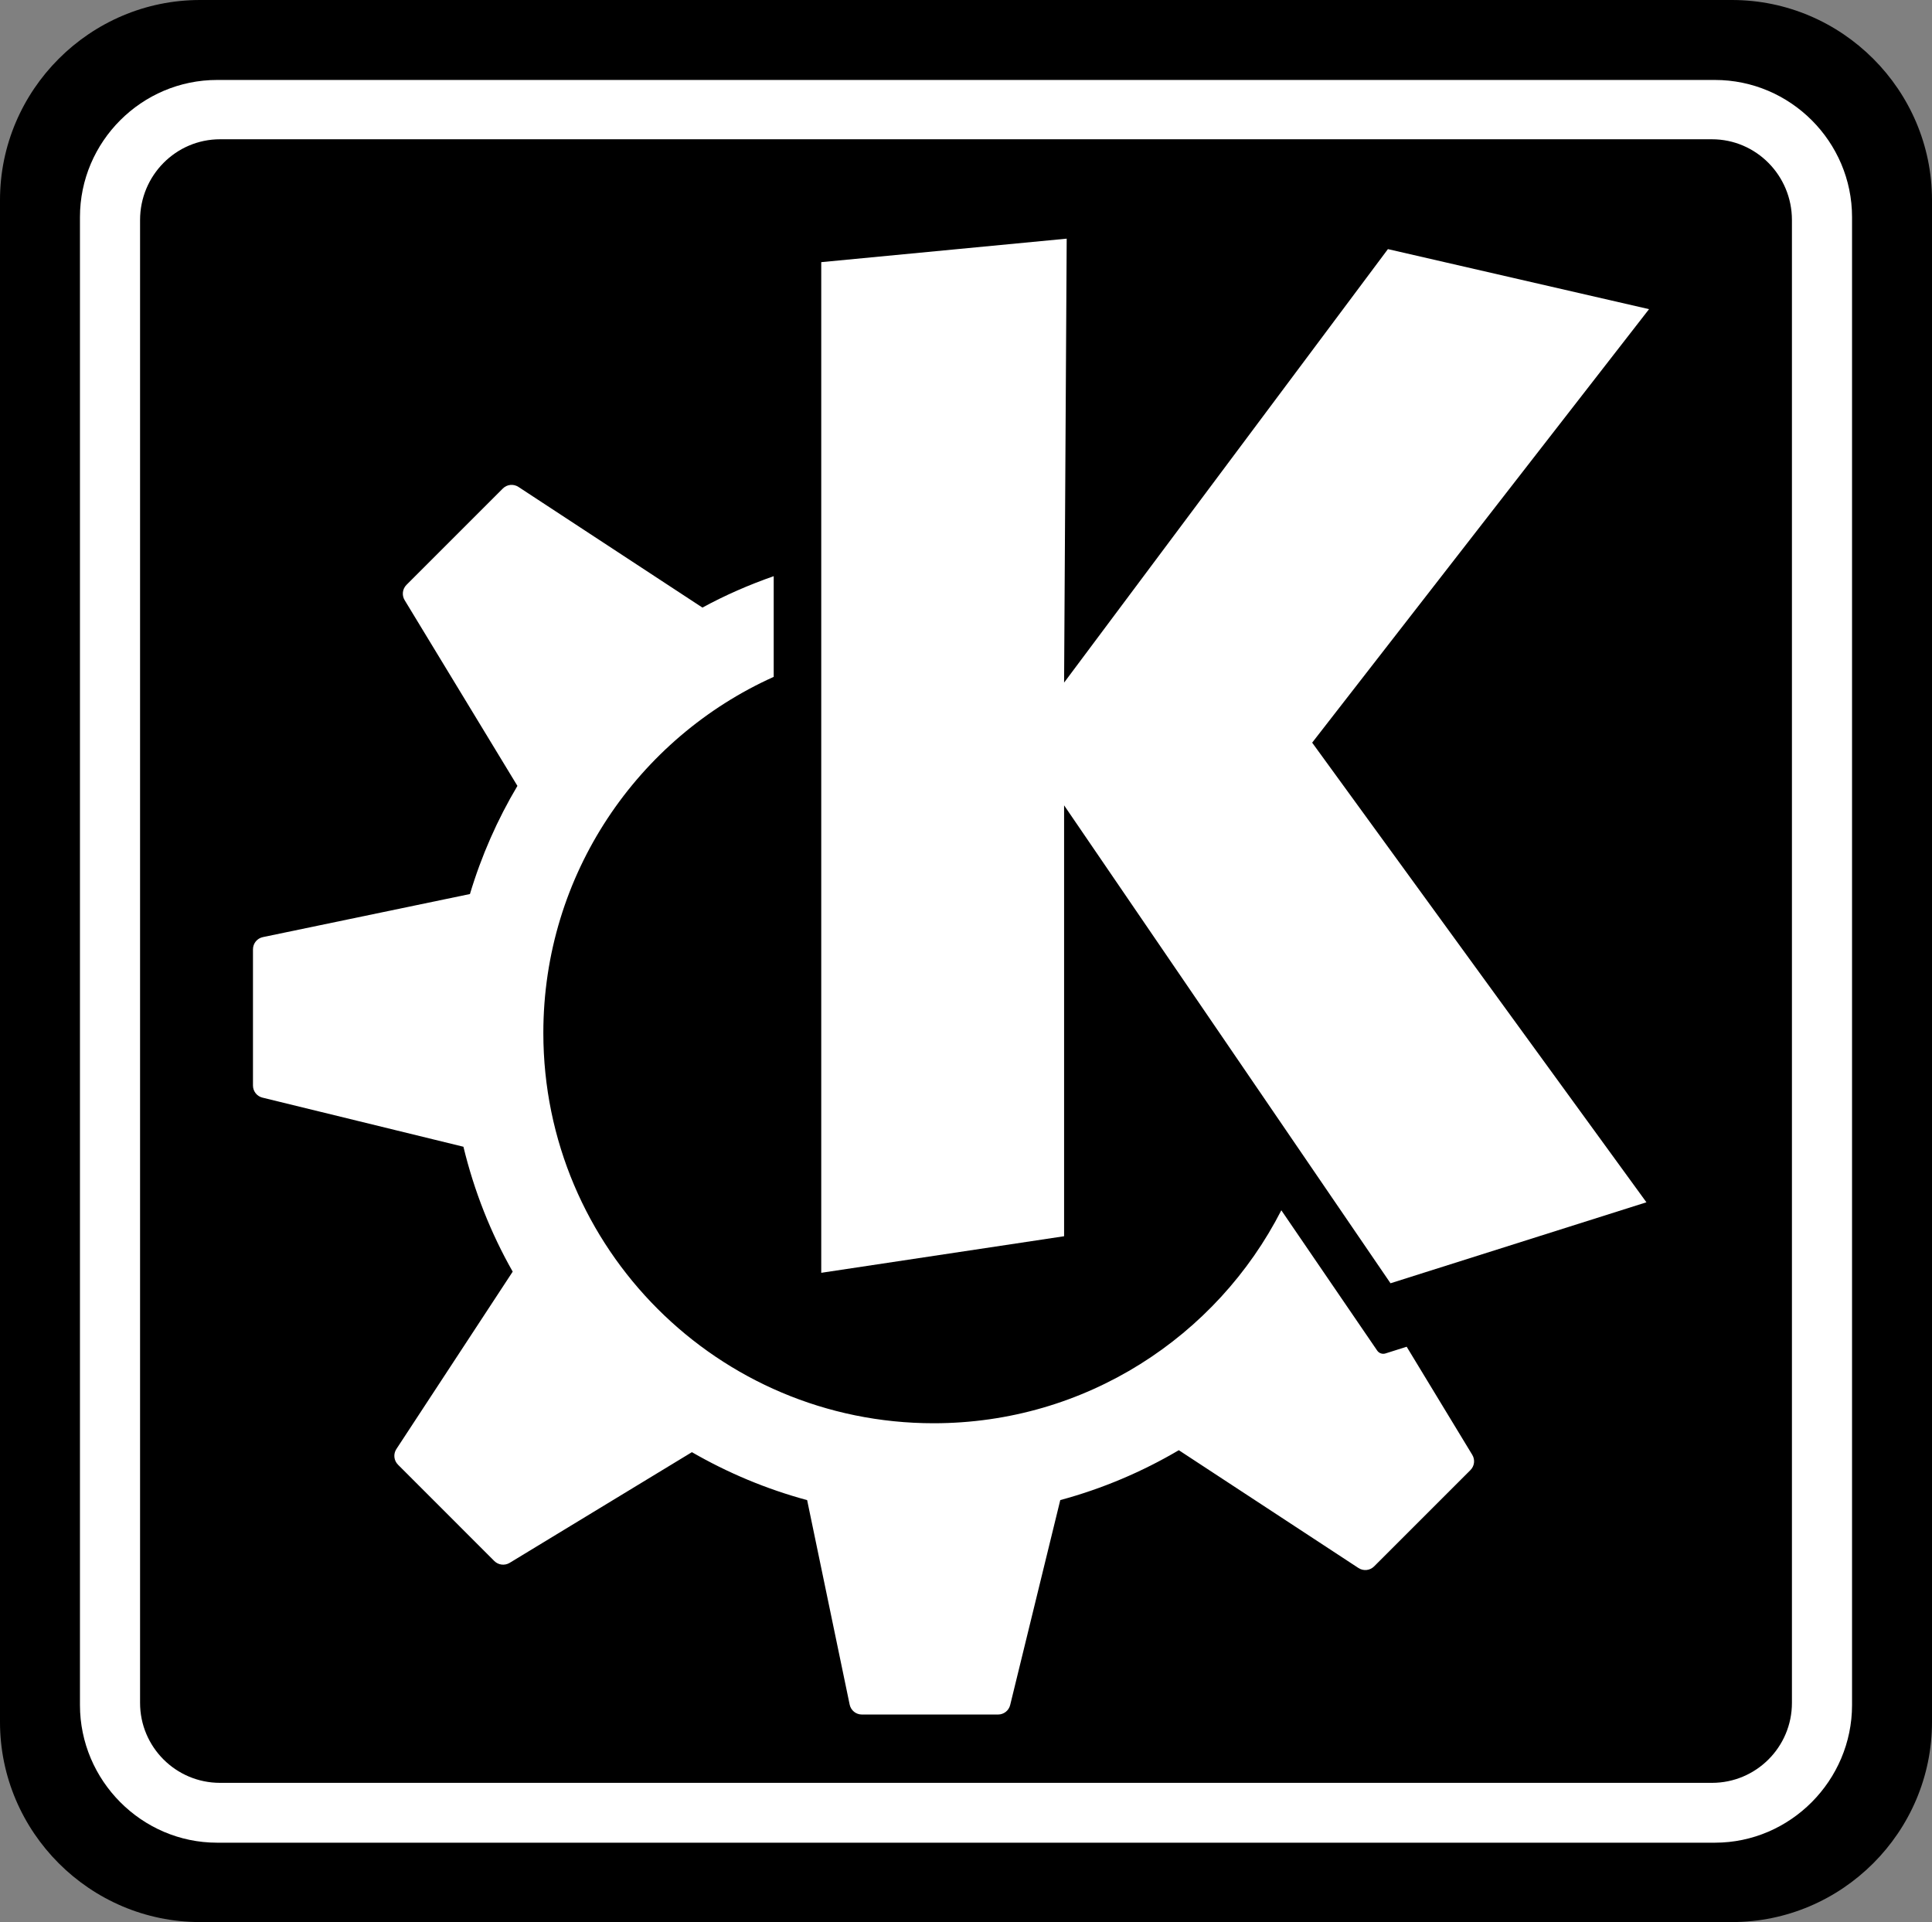 <?xml version="1.0" encoding="UTF-8" standalone="no"?>
<!DOCTYPE svg PUBLIC "-//W3C//DTD SVG 20010904//EN"
"http://www.w3.org/TR/2001/REC-SVG-20010904/DTD/svg10.dtd">
<!-- Created with Inkscape (http://www.inkscape.org/) -->
<svg
   version="1.0"
   x="0"
   y="0"
   width="225"
   height="223.838"
   viewBox="0 0 225 223.838"
   id="svg1"
   xml:space="preserve"
   sodipodi:version="0.32"
   inkscape:version="0.39"
   sodipodi:docname="klogo-small-lineart-bw.svg"
   sodipodi:docbase="/home/tackat/Documents/vingoni"
   xmlns="http://www.w3.org/2000/svg"
   xmlns:cc="http://web.resource.org/cc/"
   xmlns:inkscape="http://www.inkscape.org/namespaces/inkscape"
   xmlns:sodipodi="http://sodipodi.sourceforge.net/DTD/sodipodi-0.dtd"
   xmlns:rdf="http://www.w3.org/1999/02/22-rdf-syntax-ns#"
   xmlns:xml="http://www.w3.org/XML/1998/namespace"
   xmlns:dc="http://purl.org/dc/elements/1.1/"
   xmlns:xlink="http://www.w3.org/1999/xlink"><rect x="0" y="0" width="225" height="223.838" fill="#808080" stroke="none"/><sodipodi:namedview
   id="base"
   pagecolor="#ffffff"
   bordercolor="#666666"
   borderopacity="1.0"
   inkscape:pageopacity="0.0"
   inkscape:pageshadow="2"
   inkscape:zoom="0.86831672"
   inkscape:cx="39.464359"
   inkscape:cy="76.392677"
   inkscape:window-width="640"
   inkscape:window-height="526"
   inkscape:window-x="271"
   inkscape:window-y="0" />

<defs
   id="defs84">
			
		
				
				
				
				
				
			</defs>



	
		<path
   d="M 23.297,0 L 201.703,0 C 214.518,0 225,10.483 225,23.297 L 225,200.542 C 225,213.354 214.518,223.838 201.703,223.838 L 23.297,223.838 C 10.482,223.838 0,213.354 0,200.542 L 0,23.297 C 0,10.483 10.482,0 23.297,0 z "
   style="fill:#000000;fill-opacity:1;fill-rule:evenodd;"
   id="path1065_2_" />


<path
   d="M 25.281,9.312 C 16.499,9.312 9.313,16.499 9.312,25.281 L 9.312,198.562 C 9.312,207.345 16.499,214.594 25.281,214.594 L 199.719,214.594 C 208.501,214.594 215.688,207.345 215.688,198.562 L 215.688,25.281 C 215.688,16.499 208.501,9.312 199.719,9.312 L 25.281,9.312 z M 25.625,16.219 L 199.375,16.219 C 204.516,16.219 208.688,20.434 208.688,25.625 L 208.688,198.312 C 208.688,203.455 204.516,207.625 199.375,207.625 L 25.625,207.625 C 20.484,207.625 16.312,203.455 16.312,198.312 L 16.312,25.625 C 16.312,20.434 20.484,16.219 25.625,16.219 z "
   style="fill:#ffffff"
   id="path73" />


<polygon
   points="95.642,148.227 95.642,30.529 124.227,27.793 123.924,79.494 161.637,29.011 192.047,36.003 152.814,86.488 191.742,140.015 161.939,149.445 123.924,93.787 123.924,143.968 95.642,148.227 "
   style="fill:#ffffff"
   id="path5692_2_" />


<path
   d="M 163.82,156.836 L 161.351,157.618 C 160.99,157.731 160.598,157.596 160.386,157.283 C 160.386,157.283 155.514,150.153 149.223,140.946 C 141.702,155.665 126.401,165.747 108.732,165.747 C 83.629,165.747 63.277,145.394 63.277,120.29 C 63.277,101.822 74.293,85.939 90.106,78.825 L 90.106,67.099 C 87.228,68.105 84.446,69.319 81.804,70.758 C 81.801,70.756 81.798,70.751 81.791,70.748 L 60.378,56.705 C 59.801,56.328 59.042,56.406 58.557,56.894 L 47.338,68.111 C 46.866,68.584 46.777,69.319 47.125,69.892 L 60.259,91.523 C 57.93,95.439 56.064,99.663 54.729,104.117 L 30.616,109.133 C 29.945,109.272 29.461,109.866 29.461,110.555 L 29.461,126.417 C 29.461,127.088 29.919,127.669 30.566,127.826 L 53.97,133.546 C 55.218,138.706 57.153,143.597 59.709,148.092 L 46.163,168.75 C 45.785,169.328 45.864,170.088 46.352,170.575 L 57.567,181.792 C 58.039,182.262 58.775,182.353 59.351,182.007 L 80.579,169.115 C 84.749,171.521 89.246,173.415 93.999,174.699 L 98.951,198.513 C 99.091,199.188 99.688,199.668 100.372,199.668 L 116.237,199.668 C 116.904,199.668 117.485,199.213 117.645,198.559 L 123.479,174.695 C 128.379,173.373 133.013,171.402 137.284,168.886 L 158.204,182.604 C 158.779,182.983 159.539,182.907 160.027,182.418 L 171.246,171.202 C 171.721,170.727 171.807,169.994 171.458,169.422 L 163.82,156.836 z "
   style="fill:#ffffff"
   id="path79" />




</svg>
